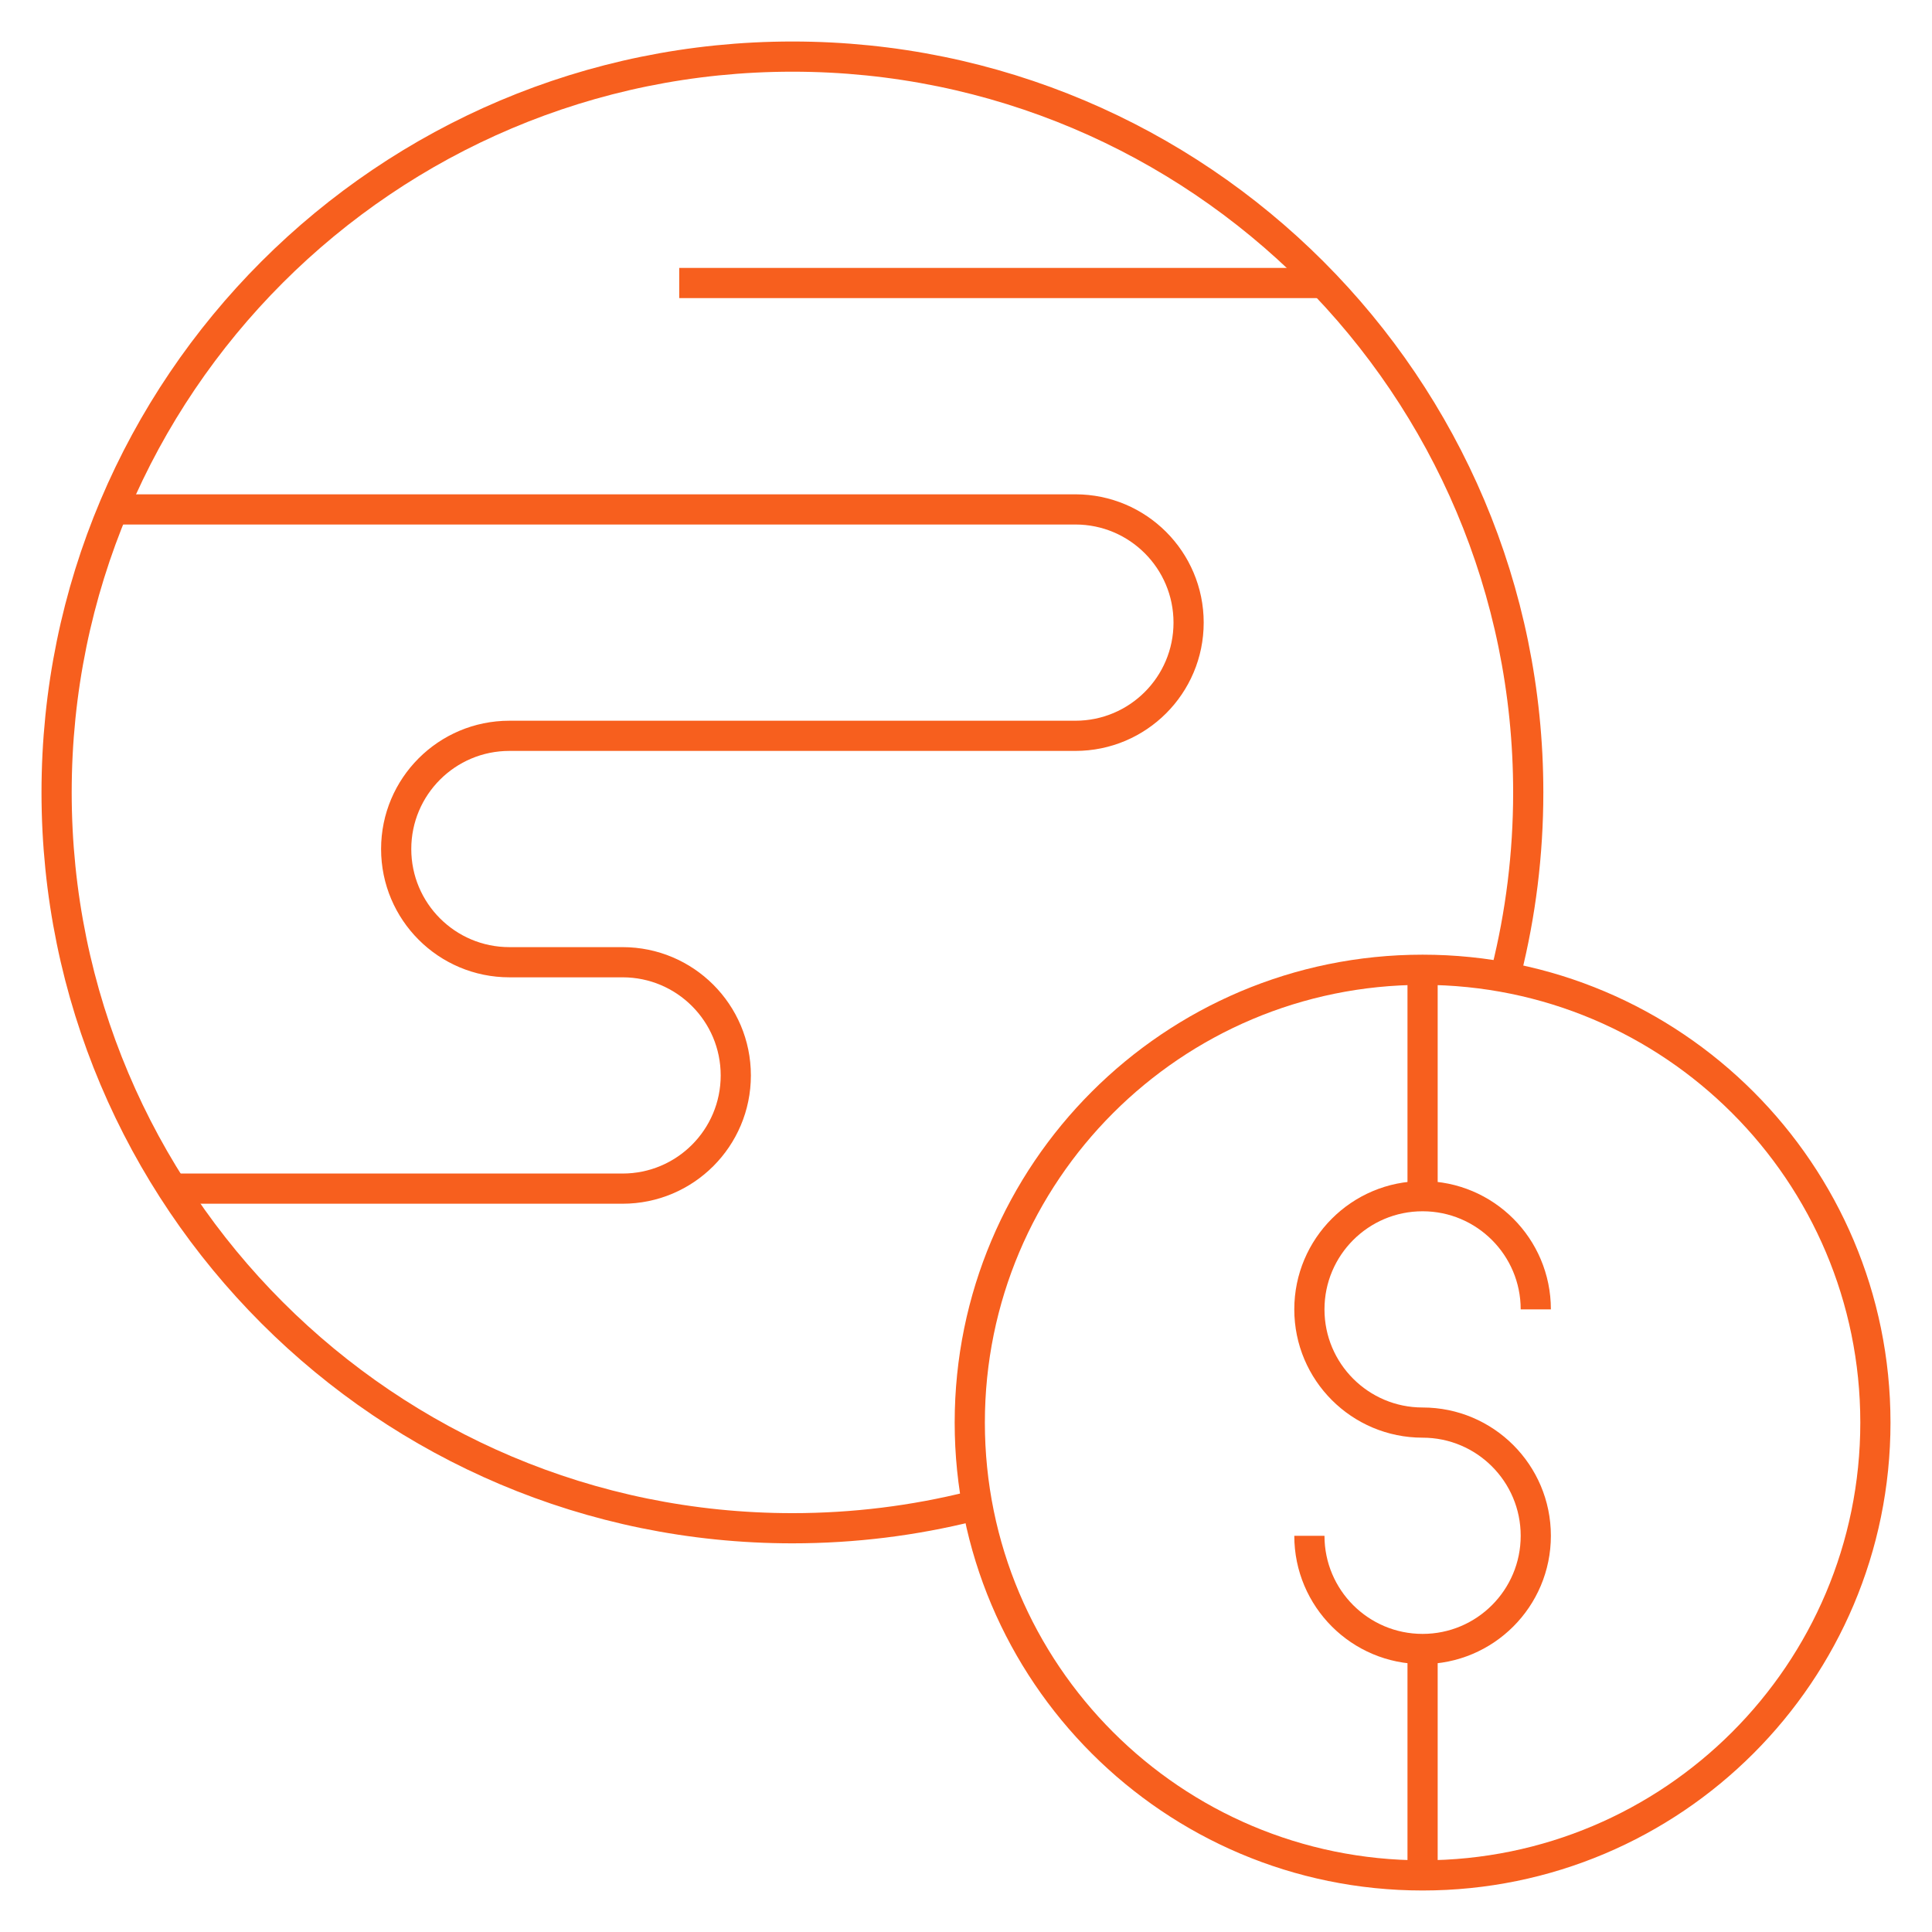 <svg width="64" height="64" viewBox="0 0 64 64" fill="none" xmlns="http://www.w3.org/2000/svg">
<mask id="mask0_8623_17484" style="mask-type:luminance" maskUnits="userSpaceOnUse" x="0" y="0" width="64" height="64">
<path d="M0 3.8147e-06H64V64H0V3.8147e-06Z" fill="white"/>
</mask>
<g mask="url(#mask0_8623_17484)">
<path d="M50.875 43.375C50.875 41.304 49.196 39.625 47.125 39.625C45.054 39.625 43.375 41.304 43.375 43.375C43.375 45.446 45.054 47.125 47.125 47.125C49.196 47.125 50.875 48.804 50.875 50.875C50.875 52.946 49.196 54.625 47.125 54.625C45.054 54.625 43.375 52.946 43.375 50.875" stroke="#F75F1E" stroke-miterlimit="10"/>
<path d="M47.125 32.125V39.625V39.496" stroke="#F75F1E" stroke-miterlimit="10"/>
<path d="M47.125 54.625V62.125" stroke="#F75F1E" stroke-miterlimit="10"/>
<path d="M62.125 47.125C62.125 55.409 55.409 62.125 47.125 62.125C38.841 62.125 32.125 55.409 32.125 47.125C32.125 38.841 38.841 32.125 47.125 32.125C55.409 32.125 62.125 38.841 62.125 47.125Z" stroke="#F75F1E" stroke-miterlimit="10"/>
<path d="M32.18 49.899C30.282 50.373 28.295 50.625 26.25 50.625C12.788 50.625 1.875 39.712 1.875 26.25C1.875 12.788 12.788 1.875 26.25 1.875C39.712 1.875 50.625 12.788 50.625 26.25C50.625 28.295 50.373 30.282 49.899 32.18" stroke="#F75F1E" stroke-miterlimit="10"/>
<path d="M5.706 39.375H20.624C22.695 39.375 24.374 37.696 24.374 35.625C24.374 33.554 22.695 31.875 20.624 31.875H16.874C14.803 31.875 13.124 30.196 13.124 28.125C13.124 26.054 14.803 24.375 16.874 24.375H35.624C37.695 24.375 39.374 22.696 39.374 20.625C39.374 18.554 37.695 16.875 35.624 16.875H3.742" stroke="#F75F1E" stroke-miterlimit="10"/>
<path d="M43.839 9.375H22.5" stroke="#F75F1E" stroke-miterlimit="10"/>
</g>
</svg>
